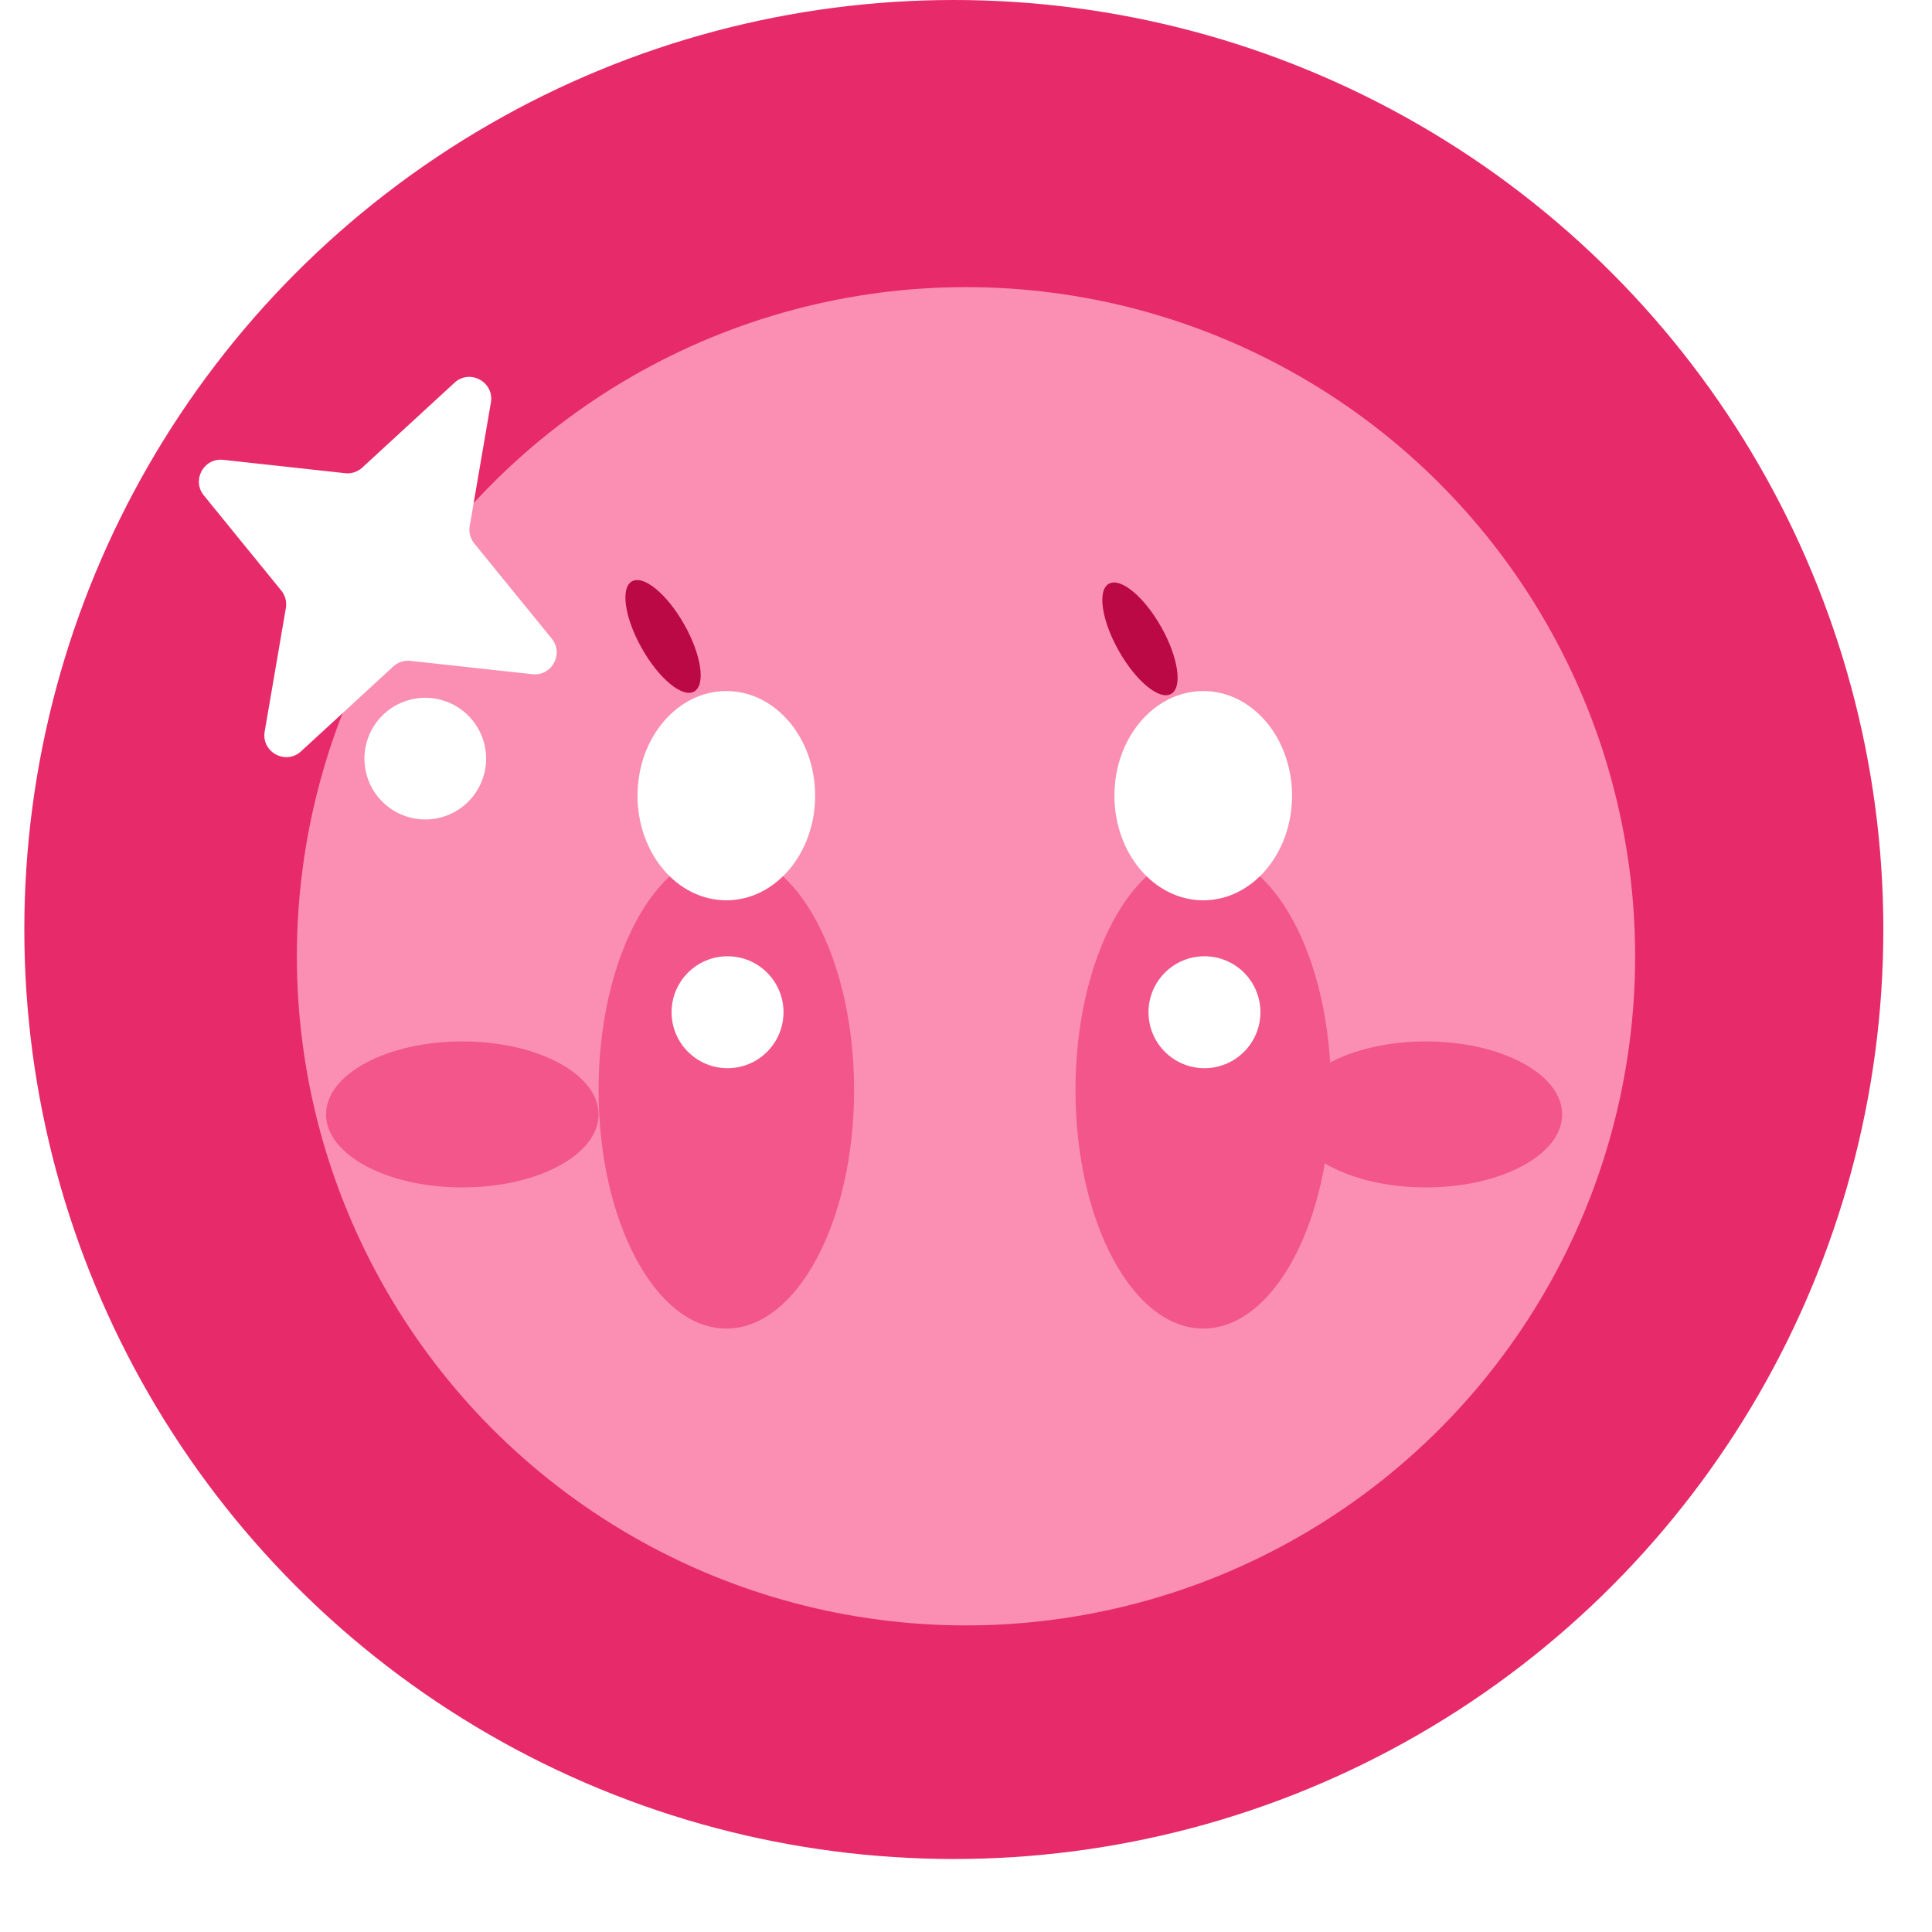 <svg xmlns="http://www.w3.org/2000/svg" width="794" height="794" fill="none" viewBox="0 0 794 794">
  <g filter="url(#a)">
    <circle cx="397" cy="393" r="382" fill="#E72A69"/>
  </g>
  <circle cx="397" cy="393" r="275" fill="#FA8FB3"/>
  <g filter="url(#b)">
    <ellipse cx="298.5" cy="360" fill="#F2568A" rx="52.5" ry="98"/>
  </g>
  <g filter="url(#c)">
    <ellipse cx="494.5" cy="360" fill="#F2568A" rx="52.5" ry="98"/>
  </g>
  <ellipse cx="468.495" cy="262.556" fill="#BB0945" rx="10" ry="26" transform="rotate(-29.464 468.495 262.556)"/>
  <ellipse cx="272.495" cy="261.556" fill="#BB0945" rx="10" ry="26" transform="rotate(-29.464 272.495 261.556)"/>
  <ellipse cx="298.5" cy="327" fill="#fff" rx="36.5" ry="43"/>
  <circle cx="174.777" cy="311.777" r="25" fill="#fff" transform="rotate(19 174.777 311.777)"/>
  <ellipse cx="494.5" cy="327" fill="#fff" rx="36.5" ry="43"/>
  <circle cx="299" cy="416" r="23" fill="#fff"/>
  <circle cx="495" cy="416" r="23" fill="#fff"/>
  <ellipse cx="586" cy="458" fill="#F2568A" rx="30" ry="56" transform="rotate(90 586 458)"/>
  <ellipse cx="190" cy="458" fill="#F2568A" rx="30" ry="56" transform="rotate(90 190 458)"/>
  <path fill="#fff" d="M186.774 157.303c6.319-5.814 16.415-.319 14.964 8.144l-8.692 50.715a9.007 9.007 0 0 0 1.89 7.201l31.807 39.089c5.079 6.242.039 15.502-7.96 14.627l-50.096-5.482a9.004 9.004 0 0 0-7.073 2.324l-37.866 34.838c-6.319 5.814-16.415.32-14.965-8.143l8.692-50.716a8.997 8.997 0 0 0-1.89-7.2l-31.806-39.09c-5.08-6.241-.04-15.502 7.96-14.627l50.096 5.482a8.996 8.996 0 0 0 7.072-2.323l37.867-34.839Z"/>
  <defs>
    <filter id="a" width="805" height="810" x="-11" y="-16" color-interpolation-filters="sRGB" filterUnits="userSpaceOnUse">
      <feFlood flood-opacity="0" result="BackgroundImageFix"/>
      <feColorMatrix in="SourceAlpha" result="hardAlpha" values="0 0 0 0 0 0 0 0 0 0 0 0 0 0 0 0 0 0 127 0"/>
      <feMorphology in="SourceAlpha" operator="dilate" radius="15" result="effect1_dropShadow_6_346"/>
      <feOffset dy="4"/>
      <feComposite in2="hardAlpha" operator="out"/>
      <feColorMatrix values="0 0 0 0 0.38 0 0 0 0 0 0 0 0 0 0.129 0 0 0 1 0"/>
      <feBlend in2="BackgroundImageFix" result="effect1_dropShadow_6_346"/>
      <feBlend in="SourceGraphic" in2="effect1_dropShadow_6_346" result="shape"/>
      <feColorMatrix in="SourceAlpha" result="hardAlpha" values="0 0 0 0 0 0 0 0 0 0 0 0 0 0 0 0 0 0 127 0"/>
      <feMorphology in="SourceAlpha" radius="29" result="effect2_innerShadow_6_346"/>
      <feOffset dx="-26" dy="-27"/>
      <feComposite in2="hardAlpha" k2="-1" k3="1" operator="arithmetic"/>
      <feColorMatrix values="0 0 0 0 0.733 0 0 0 0 0.035 0 0 0 0 0.271 0 0 0 1 0"/>
      <feBlend in2="shape" result="effect2_innerShadow_6_346"/>
      <feColorMatrix in="SourceAlpha" result="hardAlpha" values="0 0 0 0 0 0 0 0 0 0 0 0 0 0 0 0 0 0 127 0"/>
      <feMorphology in="SourceAlpha" radius="9" result="effect3_innerShadow_6_346"/>
      <feOffset dx="21" dy="12"/>
      <feComposite in2="hardAlpha" k2="-1" k3="1" operator="arithmetic"/>
      <feColorMatrix values="0 0 0 0 0.949 0 0 0 0 0.337 0 0 0 0 0.541 0 0 0 1 0"/>
      <feBlend in2="effect2_innerShadow_6_346" result="effect3_innerShadow_6_346"/>
    </filter>
    <filter id="b" width="105" height="197" x="246" y="262" color-interpolation-filters="sRGB" filterUnits="userSpaceOnUse">
      <feFlood flood-opacity="0" result="BackgroundImageFix"/>
      <feBlend in="SourceGraphic" in2="BackgroundImageFix" result="shape"/>
      <feColorMatrix in="SourceAlpha" result="hardAlpha" values="0 0 0 0 0 0 0 0 0 0 0 0 0 0 0 0 0 0 127 0"/>
      <feMorphology in="SourceAlpha" radius="1" result="effect1_innerShadow_6_346"/>
      <feOffset dy="88"/>
      <feComposite in2="hardAlpha" k2="-1" k3="1" operator="arithmetic"/>
      <feColorMatrix values="0 0 0 0 0.733 0 0 0 0 0.035 0 0 0 0 0.271 0 0 0 1 0"/>
      <feBlend in2="shape" result="effect1_innerShadow_6_346"/>
    </filter>
    <filter id="c" width="105" height="197" x="442" y="262" color-interpolation-filters="sRGB" filterUnits="userSpaceOnUse">
      <feFlood flood-opacity="0" result="BackgroundImageFix"/>
      <feBlend in="SourceGraphic" in2="BackgroundImageFix" result="shape"/>
      <feColorMatrix in="SourceAlpha" result="hardAlpha" values="0 0 0 0 0 0 0 0 0 0 0 0 0 0 0 0 0 0 127 0"/>
      <feMorphology in="SourceAlpha" radius="1" result="effect1_innerShadow_6_346"/>
      <feOffset dy="88"/>
      <feComposite in2="hardAlpha" k2="-1" k3="1" operator="arithmetic"/>
      <feColorMatrix values="0 0 0 0 0.733 0 0 0 0 0.035 0 0 0 0 0.271 0 0 0 1 0"/>
      <feBlend in2="shape" result="effect1_innerShadow_6_346"/>
    </filter>
  </defs>
</svg>
